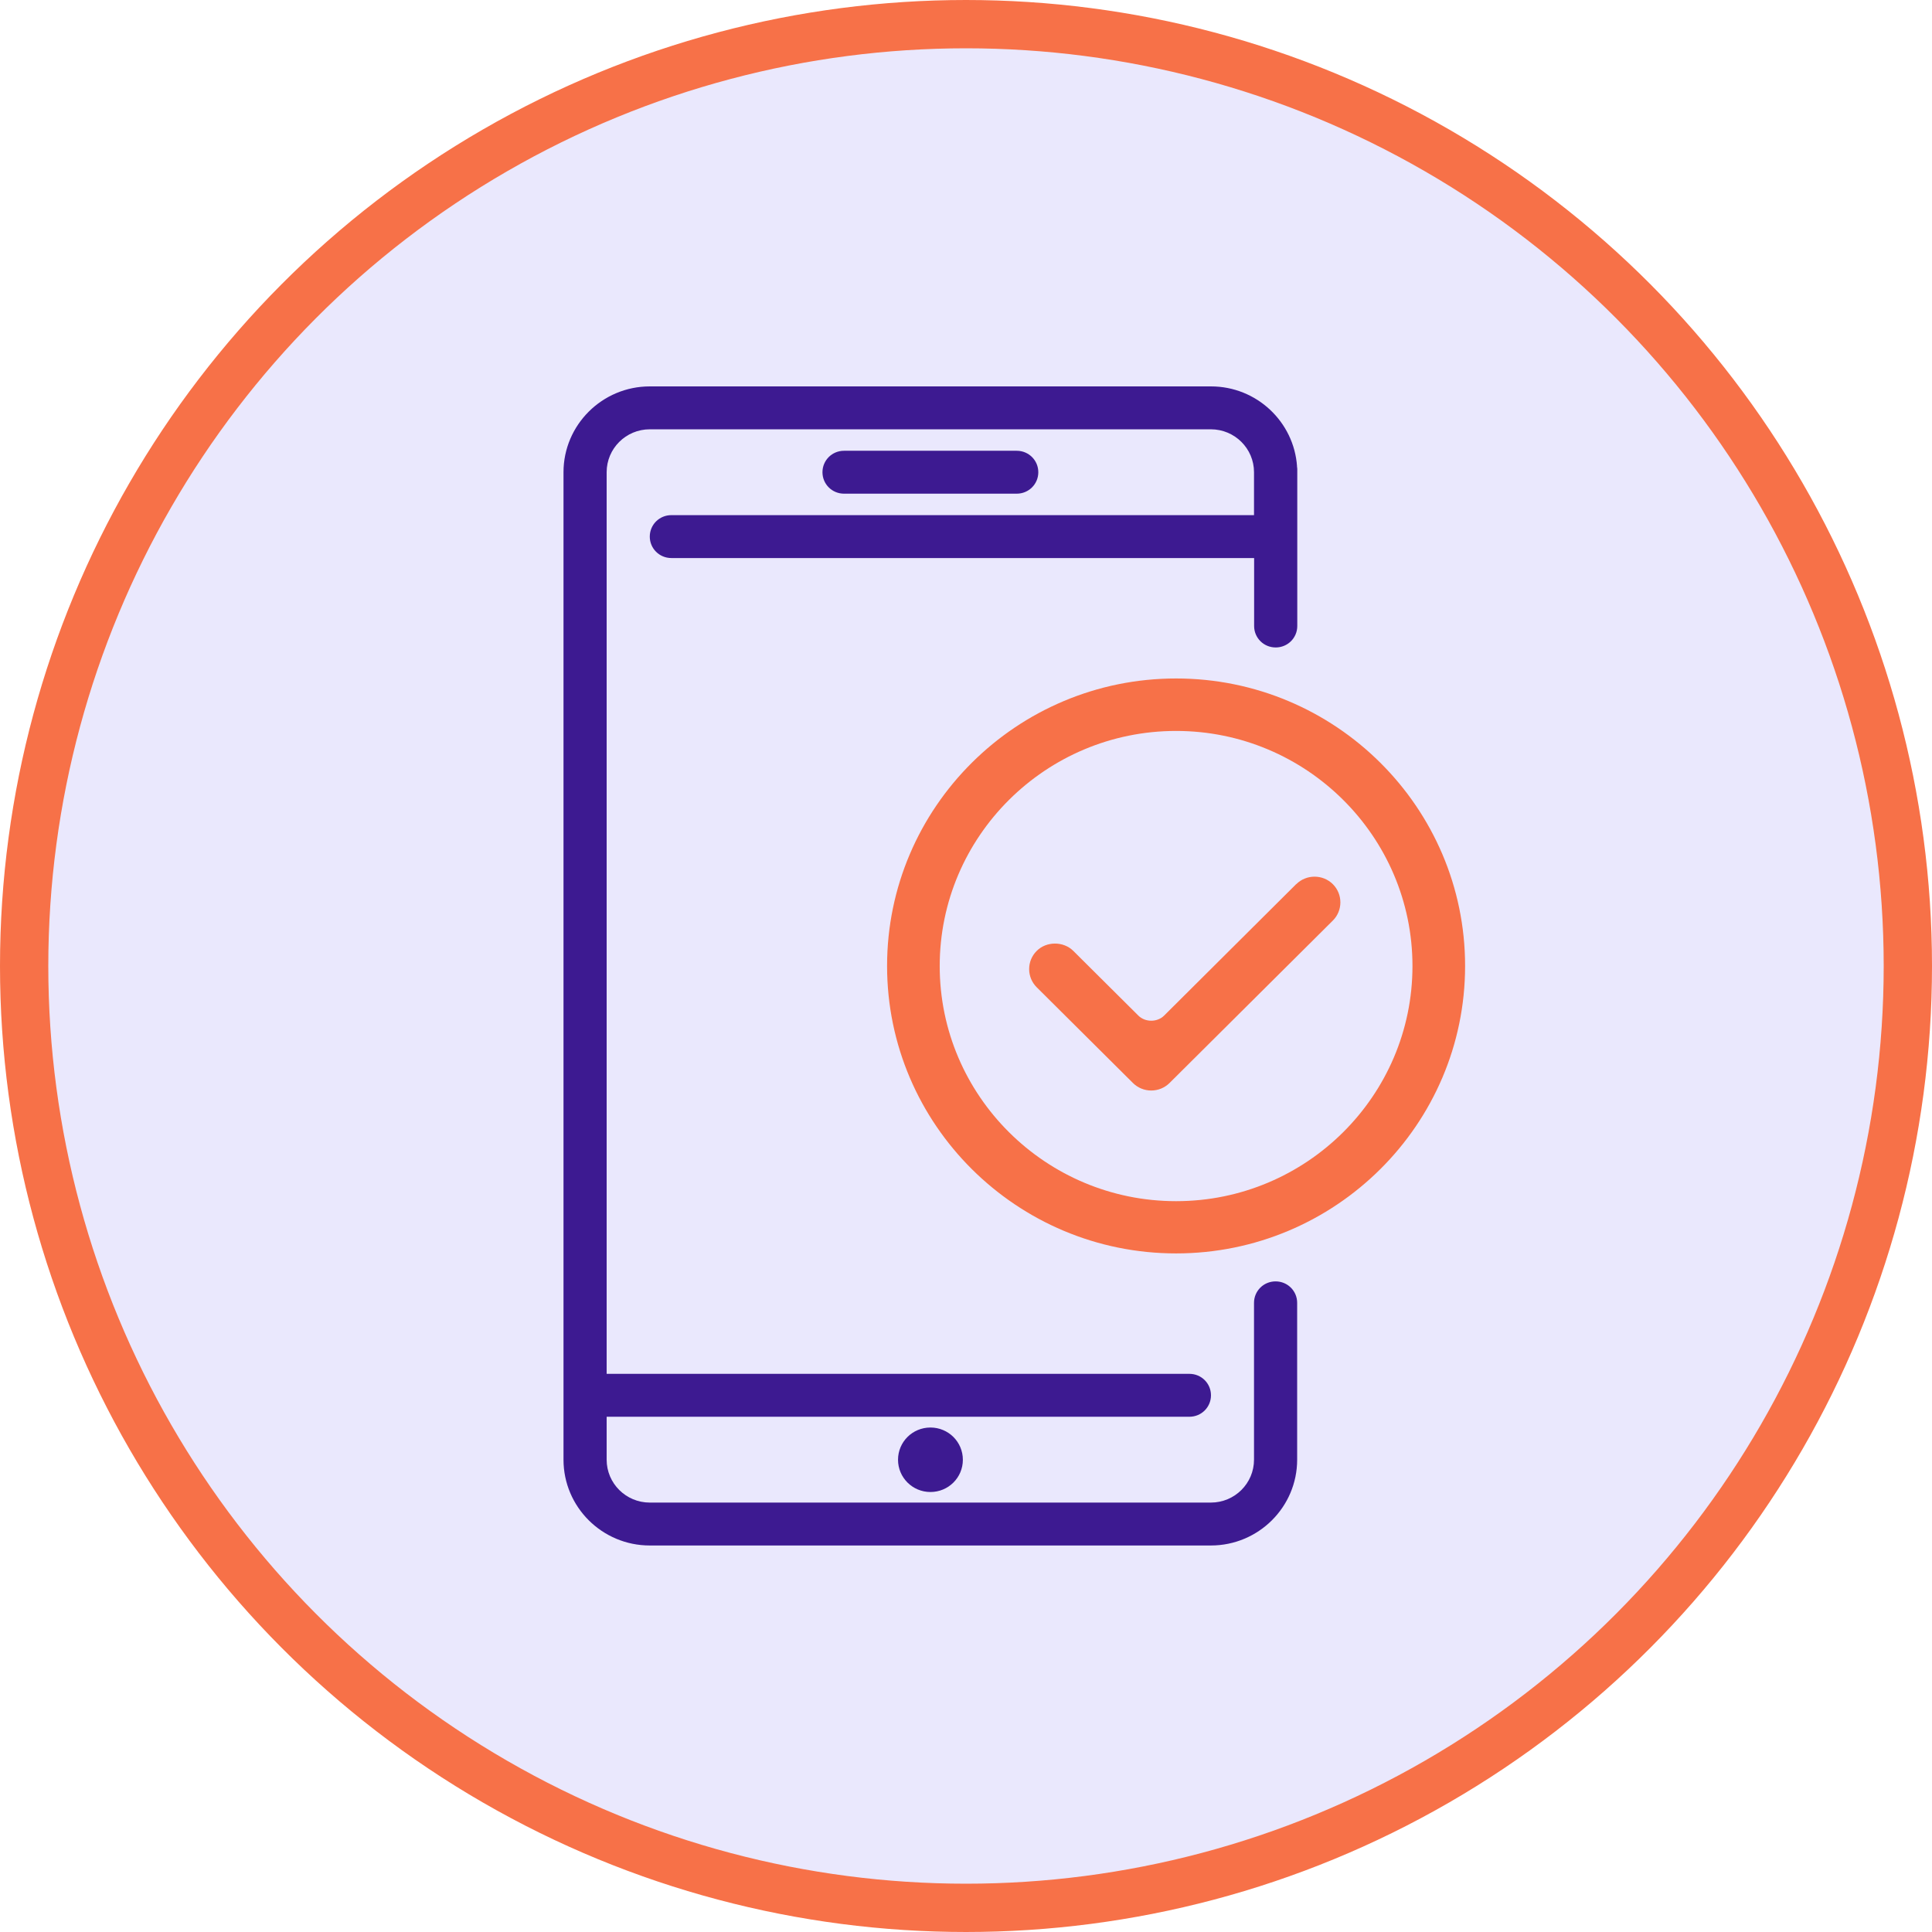 <svg width="120" height="120" viewBox="0 0 120 120" fill="none" xmlns="http://www.w3.org/2000/svg">
<circle cx="60" cy="60" r="58.5" fill="#EAE8FD" stroke="#F77148" stroke-width="3"/>
<g clip-path="url(#clip0_4112_19)">
<path d="M63.151 30.663C63.894 30.663 64.491 30.07 64.491 29.331C64.491 28.591 63.894 27.998 63.151 27.998H52.425C51.681 27.998 51.085 28.591 51.085 29.331C51.085 30.07 51.681 30.663 52.425 30.663H63.151Z" fill="#3D1A91"/>
<path d="M80.562 28.968C80.372 26.198 78.05 24 75.216 24H40.359C37.406 24 35 26.393 35 29.331V90.662C35 93.607 37.406 95.993 40.359 95.993H75.209C78.17 95.993 80.569 93.6 80.569 90.662V80.922C80.569 80.182 79.973 79.589 79.229 79.589C78.485 79.589 77.889 80.182 77.889 80.922V90.662C77.889 92.135 76.69 93.328 75.209 93.328H40.359C38.879 93.328 37.68 92.135 37.68 90.662V87.997H73.877C74.62 87.997 75.216 87.404 75.216 86.664C75.216 85.925 74.62 85.332 73.877 85.332H37.68V29.331C37.68 27.858 38.879 26.665 40.359 26.665H75.209C76.69 26.665 77.889 27.858 77.889 29.331V31.996H41.699C40.956 31.996 40.359 32.589 40.359 33.329C40.359 34.068 40.956 34.661 41.699 34.661H77.896V38.883C77.896 39.622 78.492 40.215 79.236 40.215C79.98 40.215 80.576 39.622 80.576 38.883V29.149C80.576 29.087 80.569 29.024 80.555 28.968H80.562Z" fill="#3D1A91"/>
<path d="M55.778 90.669C55.778 91.772 56.676 92.671 57.791 92.671C58.907 92.671 59.805 91.778 59.805 90.669C59.805 89.56 58.907 88.666 57.791 88.666C56.676 88.666 55.778 89.56 55.778 90.669Z" fill="#3D1A91"/>
<path d="M80.506 54.917L72.312 63.074C71.884 63.506 71.127 63.506 70.699 63.074L66.665 59.062C66.055 58.455 64.996 58.455 64.392 59.062C64.091 59.361 63.922 59.766 63.922 60.192C63.922 60.617 64.091 61.022 64.392 61.322L70.369 67.267C70.671 67.567 71.078 67.734 71.505 67.734C71.933 67.734 72.34 67.567 72.642 67.267L82.785 57.178C83.41 56.557 83.41 55.538 82.785 54.917C82.161 54.296 81.137 54.296 80.513 54.917H80.506Z" fill="#F77148"/>
<path d="M73.049 42.141C63.151 42.141 55.098 50.151 55.098 59.996C55.098 69.841 63.151 77.852 73.049 77.852C82.947 77.852 91 69.841 91 59.996C91 50.151 82.947 42.141 73.049 42.141ZM73.049 74.607C64.954 74.607 58.367 68.055 58.367 60.003C58.367 51.951 64.954 45.4 73.049 45.4C81.144 45.4 87.731 51.951 87.731 60.003C87.731 68.055 81.144 74.607 73.049 74.607Z" fill="#F77148"/>
</g>
<defs>
<clipPath id="clip0_4112_19">
<rect width="56" height="72" fill="white" transform="translate(35 24)"/>
</clipPath>
</defs>
</svg>
